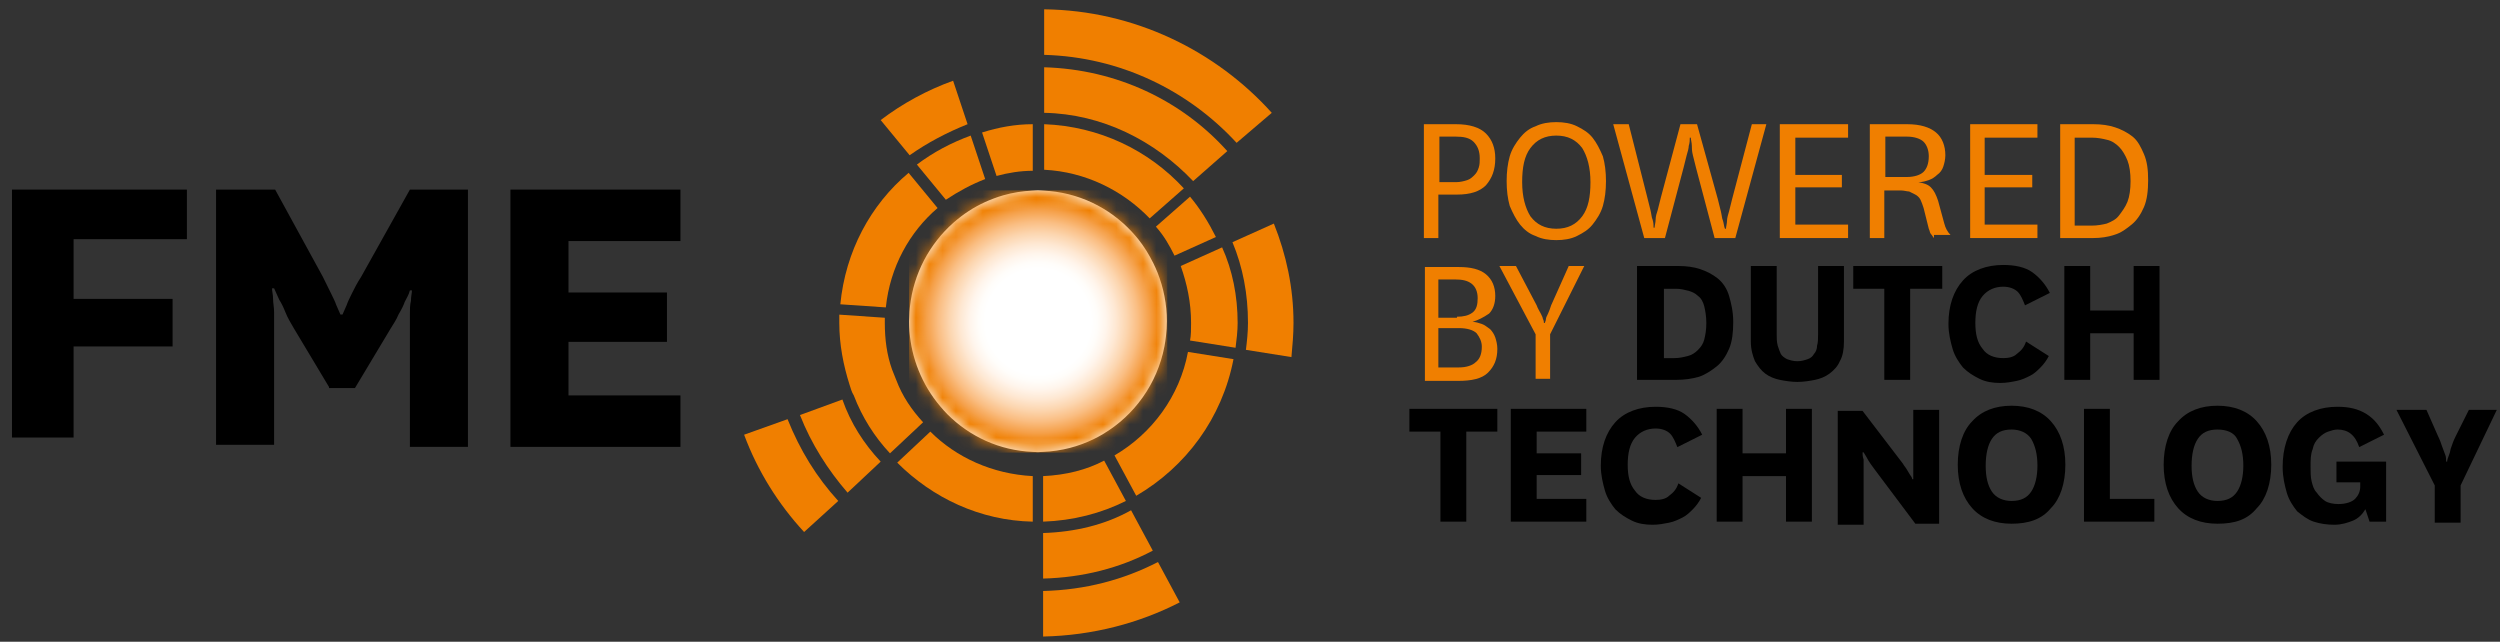 <?xml version="1.0" encoding="UTF-8"?>
<svg width="187px" height="48px" viewBox="0 0 187 48" version="1.1" xmlns="http://www.w3.org/2000/svg" xmlns:xlink="http://www.w3.org/1999/xlink">
    <rect x="0" y="0" width="187" height="48" fill="#333333" stroke="none"/>
    <title>fme-logo--light</title>
    <defs>
        <path d="M9.271,0.019 C8.502,0.049 7.758,0.167 7.045,0.371 L7.045,0.371 C6.799,0.44 6.558,0.522 6.323,0.612 L6.323,0.612 C5.449,0.937 4.634,1.387 3.9,1.943 L3.9,1.943 C3.698,2.098 3.5,2.256 3.309,2.427 L3.309,2.427 C1.541,3.997 0.335,6.205 0.064,8.701 L0.064,8.701 C0.036,8.954 0.024,9.211 0.016,9.469 L0.016,9.469 C0.013,9.577 4.18356372e-15,9.682 4.18356372e-15,9.79 L4.18356372e-15,9.79 C4.18356372e-15,10.825 0.16,11.82 0.455,12.757 L0.455,12.757 C0.532,13.002 0.622,13.243 0.716,13.48 L0.716,13.48 C1.112,14.465 1.664,15.37 2.339,16.166 L2.339,16.166 C2.504,16.361 2.672,16.553 2.851,16.734 L2.851,16.734 C4.516,18.409 6.773,19.466 9.271,19.563 L9.271,19.563 C9.395,19.567 9.517,19.58 9.64,19.58 L9.64,19.58 C9.773,19.58 9.901,19.567 10.029,19.561 L10.029,19.561 C11.392,19.504 12.68,19.162 13.84,18.59 L13.84,18.59 C14.07,18.478 14.293,18.356 14.51,18.226 L14.51,18.226 C16.849,16.83 18.562,14.467 19.099,11.677 L19.099,11.677 C19.147,11.428 19.184,11.173 19.213,10.915 L19.213,10.915 C19.256,10.544 19.282,10.172 19.282,9.79 L19.282,9.79 C19.282,8.504 19.03,7.278 18.584,6.15 L18.584,6.15 C18.489,5.913 18.382,5.678 18.269,5.45 L18.269,5.45 C17.956,4.812 17.584,4.211 17.148,3.662 L17.148,3.662 C16.988,3.461 16.818,3.269 16.647,3.084 L16.647,3.084 C14.968,1.281 12.634,0.128 10.029,0.02 L10.029,0.02 C9.901,0.014 9.773,1.41611664e-14 9.64,1.41611664e-14 L9.64,1.41611664e-14 C9.517,1.41611664e-14 9.395,0.014 9.271,0.019" id="path-1"></path>
        <radialGradient cx="49.984%" cy="50.082%" fx="49.984%" fy="50.082%" r="49.924%" gradientTransform="translate(0.5,0.501),scale(1,0.985),translate(-0.5,-0.501)" id="radialGradient-3">
            <stop stop-color="#FFFFFF" offset="0%"></stop>
            <stop stop-color="#FFFFFF" offset="41%"></stop>
            <stop stop-color="#FFFDFA" offset="46.13%"></stop>
            <stop stop-color="#FFF5EC" offset="52.86%"></stop>
            <stop stop-color="#FEE8D3" offset="60.47%"></stop>
            <stop stop-color="#FCD6B0" offset="68.72%"></stop>
            <stop stop-color="#FABE83" offset="77.51%"></stop>
            <stop stop-color="#F5A049" offset="86.59%"></stop>
            <stop stop-color="#F07F00" offset="95%"></stop>
            <stop stop-color="#F07F00" offset="100%"></stop>
        </radialGradient>
    </defs>
    <g id="Page-1" stroke="none" stroke-width="1" fill="none" fill-rule="evenodd">
        <g id="fme-logo--light">
            <path d="M106.506,17.806 L106.506,9.29 L108.905,9.29 C109.911,9.29 110.685,9.523 111.149,9.987 C111.614,10.452 111.846,11.071 111.846,11.845 C111.846,12.697 111.614,13.316 111.149,13.858 C110.685,14.323 109.988,14.555 108.982,14.555 L107.589,14.555 L107.589,17.806 L106.506,17.806 Z M107.589,13.626 L108.905,13.626 C109.214,13.626 109.524,13.548 109.756,13.471 C109.988,13.394 110.143,13.239 110.298,13.084 C110.453,12.929 110.53,12.774 110.608,12.542 C110.685,12.31 110.685,12.077 110.685,11.845 C110.685,11.303 110.53,10.916 110.221,10.606 C109.911,10.297 109.447,10.219 108.905,10.219 L107.667,10.219 L107.667,13.626 L107.589,13.626 Z" id="Shape" fill="#F07F00" fill-rule="nonzero"></path>
            <path d="M116.412,17.961 C115.87,17.961 115.328,17.884 114.864,17.652 C114.4,17.497 114.013,17.187 113.703,16.8 C113.394,16.413 113.161,15.948 112.929,15.406 C112.775,14.865 112.697,14.245 112.697,13.548 C112.697,12.852 112.775,12.232 112.929,11.69 C113.084,11.148 113.394,10.684 113.703,10.297 C114.013,9.91 114.4,9.6 114.864,9.445 C115.328,9.213 115.87,9.135 116.412,9.135 C116.954,9.135 117.495,9.213 117.96,9.445 C118.424,9.677 118.811,9.91 119.121,10.297 C119.43,10.684 119.662,11.148 119.895,11.69 C120.049,12.232 120.127,12.852 120.127,13.548 C120.127,14.245 120.049,14.865 119.895,15.406 C119.74,15.948 119.43,16.413 119.121,16.8 C118.811,17.187 118.424,17.419 117.96,17.652 C117.495,17.884 116.954,17.961 116.412,17.961 M116.412,10.142 C115.561,10.142 114.942,10.452 114.477,11.071 C114.013,11.69 113.858,12.542 113.858,13.626 C113.858,14.71 114.09,15.561 114.477,16.181 C114.942,16.8 115.561,17.11 116.412,17.11 C117.263,17.11 117.882,16.8 118.347,16.181 C118.811,15.561 118.966,14.71 118.966,13.626 C118.966,12.542 118.734,11.69 118.347,11.071 C117.882,10.452 117.263,10.142 116.412,10.142" id="Shape" fill="#F07F00" fill-rule="nonzero"></path>
            <path d="M128.485,14.865 C128.563,15.174 128.64,15.484 128.717,15.794 C128.795,16.103 128.795,16.335 128.872,16.49 C128.95,16.723 128.95,16.955 129.027,17.11 L129.104,17.11 C129.104,16.955 129.182,16.723 129.182,16.49 C129.182,16.335 129.259,16.026 129.337,15.794 C129.414,15.484 129.491,15.174 129.569,14.865 L131.039,9.29 L132.123,9.29 L129.801,17.806 L128.253,17.806 L126.86,12.542 C126.783,12.232 126.705,11.923 126.628,11.613 C126.55,11.303 126.55,11.071 126.55,10.916 C126.55,10.684 126.473,10.452 126.473,10.297 L126.396,10.297 C126.396,10.452 126.396,10.684 126.318,10.916 C126.318,11.071 126.241,11.381 126.163,11.613 C126.086,11.923 126.009,12.232 125.931,12.542 L124.538,17.806 L122.99,17.806 L120.669,9.29 L121.829,9.29 L123.223,14.787 C123.3,15.097 123.377,15.406 123.455,15.716 C123.532,16.026 123.532,16.258 123.61,16.413 C123.687,16.645 123.687,16.877 123.687,17.032 L123.764,17.032 C123.764,16.877 123.842,16.645 123.842,16.413 C123.842,16.181 123.919,15.948 123.996,15.716 C124.074,15.406 124.151,15.097 124.229,14.787 L125.699,9.29 L126.937,9.29 L128.485,14.865 Z" id="Path" fill="#F07F00" fill-rule="nonzero"></path>
            <polygon id="Path" fill="#F07F00" fill-rule="nonzero" points="138.237 17.806 133.129 17.806 133.129 9.29 138.237 9.29 138.237 10.297 134.29 10.297 134.29 13.084 137.772 13.084 137.772 14.013 134.29 14.013 134.29 16.8 138.237 16.8"></polygon>
            <path d="M144.66,17.806 C144.583,17.729 144.506,17.574 144.428,17.497 C144.351,17.419 144.351,17.265 144.273,17.11 L143.886,15.561 C143.809,15.329 143.732,15.097 143.654,14.942 C143.577,14.787 143.422,14.632 143.267,14.555 C143.113,14.477 142.958,14.4 142.803,14.323 C142.648,14.323 142.416,14.245 142.184,14.245 L140.946,14.245 L140.946,17.806 L139.862,17.806 L139.862,9.29 L142.648,9.29 C143.654,9.29 144.351,9.523 144.815,9.91 C145.28,10.297 145.512,10.916 145.512,11.613 C145.512,11.923 145.434,12.232 145.357,12.465 C145.28,12.697 145.125,12.929 144.893,13.084 C144.738,13.239 144.506,13.394 144.273,13.471 C144.041,13.548 143.809,13.626 143.499,13.626 L143.499,13.626 C143.886,13.703 144.196,13.781 144.428,14.013 C144.66,14.245 144.815,14.555 144.97,15.019 L145.434,16.723 C145.512,17.032 145.666,17.342 145.899,17.574 L144.66,17.574 L144.66,17.806 Z M141.023,13.239 L142.648,13.239 C143.19,13.239 143.654,13.084 143.886,12.852 C144.119,12.619 144.273,12.232 144.273,11.69 C144.273,11.226 144.119,10.839 143.886,10.606 C143.654,10.374 143.19,10.219 142.648,10.219 L141.023,10.219 L141.023,13.239 Z" id="Shape" fill="#F07F00" fill-rule="nonzero"></path>
            <polygon id="Path" fill="#F07F00" fill-rule="nonzero" points="152.4 17.806 147.369 17.806 147.369 9.29 152.4 9.29 152.4 10.297 148.453 10.297 148.453 13.084 152.013 13.084 152.013 14.013 148.453 14.013 148.453 16.8 152.4 16.8"></polygon>
            <path d="M154.102,17.806 L154.102,9.29 L156.579,9.29 C157.198,9.29 157.74,9.368 158.204,9.523 C158.668,9.677 159.133,9.91 159.52,10.219 C159.907,10.529 160.139,10.994 160.371,11.535 C160.603,12.077 160.681,12.697 160.681,13.471 C160.681,14.245 160.603,14.942 160.371,15.484 C160.139,16.026 159.829,16.49 159.442,16.8 C159.055,17.11 158.668,17.419 158.127,17.574 C157.662,17.729 157.121,17.806 156.579,17.806 L154.102,17.806 Z M156.424,16.877 C156.888,16.877 157.275,16.8 157.585,16.723 C157.972,16.568 158.282,16.413 158.514,16.103 C158.746,15.794 158.978,15.484 159.133,15.097 C159.288,14.71 159.365,14.168 159.365,13.548 C159.365,12.929 159.288,12.387 159.133,12 C158.978,11.613 158.746,11.226 158.514,10.994 C158.282,10.761 157.972,10.529 157.585,10.452 C157.275,10.374 156.888,10.297 156.501,10.297 L155.186,10.297 L155.186,16.877 L156.424,16.877 Z" id="Shape" fill="#F07F00" fill-rule="nonzero"></path>
            <path d="M110.143,24.077 C110.375,24.077 110.608,24.155 110.84,24.232 C111.072,24.31 111.227,24.465 111.459,24.619 C111.614,24.774 111.768,25.006 111.846,25.239 C111.923,25.471 112.001,25.781 112.001,26.09 C112.001,26.865 111.768,27.406 111.304,27.871 C110.84,28.335 110.066,28.49 109.06,28.49 L106.583,28.49 L106.583,19.974 L109.137,19.974 C109.988,19.974 110.685,20.129 111.149,20.516 C111.614,20.903 111.846,21.445 111.846,22.142 C111.846,22.684 111.691,23.148 111.381,23.458 C110.917,23.768 110.608,23.923 110.143,24.077 L110.143,24.077 Z M108.982,23.69 C109.447,23.69 109.834,23.613 110.143,23.381 C110.453,23.148 110.53,22.761 110.53,22.297 C110.53,21.832 110.375,21.445 110.066,21.213 C109.756,20.981 109.369,20.903 108.827,20.903 L107.589,20.903 L107.589,23.768 L108.982,23.768 L108.982,23.69 Z M107.589,27.484 L109.137,27.484 C109.679,27.484 110.143,27.329 110.375,27.097 C110.685,26.865 110.84,26.477 110.84,25.935 C110.84,25.548 110.685,25.239 110.453,24.929 C110.221,24.697 109.756,24.542 109.137,24.542 L107.589,24.542 L107.589,27.484 Z" id="Shape" fill="#F07F00" fill-rule="nonzero"></path>
            <path d="M114.942,22.839 C115.019,23.071 115.174,23.303 115.251,23.458 C115.328,23.613 115.406,23.768 115.406,23.845 C115.483,24 115.483,24.077 115.483,24.155 L115.561,24.155 C115.561,24.077 115.638,24 115.638,23.845 C115.638,23.768 115.715,23.613 115.793,23.458 C115.87,23.303 115.948,23.071 116.025,22.839 L117.341,19.897 L118.502,19.897 L115.948,25.006 L115.948,28.335 L114.864,28.335 L114.864,25.006 L112.155,19.897 L113.394,19.897 L114.942,22.839 Z" id="Path" fill="#F07F00" fill-rule="nonzero"></path>
            <path d="M122.449,28.413 L122.449,19.897 L125.544,19.897 C126.163,19.897 126.705,19.974 127.17,20.129 C127.634,20.284 128.098,20.516 128.485,20.826 C128.872,21.135 129.182,21.6 129.337,22.142 C129.491,22.684 129.646,23.303 129.646,24.077 C129.646,24.852 129.569,25.548 129.337,26.09 C129.104,26.632 128.795,27.097 128.408,27.406 C128.021,27.716 127.557,28.026 127.092,28.181 C126.55,28.335 126.009,28.413 125.39,28.413 L122.449,28.413 Z M125.235,26.787 C125.622,26.787 125.931,26.71 126.241,26.632 C126.55,26.555 126.783,26.4 127.015,26.168 C127.247,25.935 127.402,25.703 127.479,25.394 C127.557,25.084 127.634,24.697 127.634,24.155 C127.634,23.69 127.557,23.226 127.479,22.916 C127.402,22.606 127.247,22.297 127.015,22.142 C126.783,21.91 126.55,21.832 126.318,21.755 C126.009,21.677 125.699,21.6 125.39,21.6 L124.461,21.6 L124.461,26.787 L125.235,26.787 L125.235,26.787 Z" id="Shape" fill="#000000" fill-rule="nonzero"></path>
            <path d="M137.927,19.897 L137.927,25.548 C137.927,26.09 137.85,26.632 137.618,27.019 C137.463,27.406 137.153,27.716 136.844,27.948 C136.534,28.181 136.147,28.335 135.76,28.413 C135.373,28.49 134.909,28.568 134.445,28.568 C133.98,28.568 133.516,28.49 133.129,28.413 C132.742,28.335 132.355,28.181 132.045,27.948 C131.736,27.716 131.504,27.406 131.271,27.019 C131.117,26.632 130.962,26.168 130.962,25.548 L130.962,19.897 L132.897,19.897 L132.897,25.006 C132.897,25.316 132.897,25.548 132.974,25.858 C133.051,26.09 133.129,26.323 133.206,26.477 C133.284,26.632 133.516,26.787 133.671,26.865 C133.903,26.942 134.135,27.019 134.445,27.019 C134.754,27.019 134.986,26.942 135.218,26.865 C135.451,26.787 135.605,26.632 135.683,26.477 C135.838,26.323 135.915,26.09 135.915,25.858 C135.992,25.626 135.992,25.316 135.992,25.006 L135.992,19.897 L137.927,19.897 Z" id="Path" fill="#000000" fill-rule="nonzero"></path>
            <polygon id="Path" fill="#000000" fill-rule="nonzero" points="140.946 28.413 140.946 21.6 138.624 21.6 138.624 19.897 145.28 19.897 145.28 21.6 142.88 21.6 142.88 28.413"></polygon>
            <path d="M153.251,26.632 C153.096,26.942 152.864,27.252 152.632,27.484 C152.4,27.716 152.167,27.948 151.858,28.103 C151.548,28.258 151.239,28.413 150.852,28.49 C150.465,28.568 150.078,28.645 149.614,28.645 C149.072,28.645 148.53,28.568 148.066,28.335 C147.601,28.103 147.214,27.871 146.827,27.484 C146.518,27.097 146.208,26.632 146.053,26.09 C145.899,25.548 145.744,24.929 145.744,24.232 C145.744,22.839 146.131,21.755 146.827,20.981 C147.524,20.206 148.607,19.819 149.846,19.819 C150.697,19.819 151.471,19.974 152.013,20.361 C152.554,20.748 153.019,21.29 153.328,21.91 L151.471,22.839 C151.316,22.452 151.161,22.065 150.929,21.832 C150.697,21.6 150.31,21.445 149.846,21.445 C149.227,21.445 148.685,21.677 148.298,22.142 C147.911,22.606 147.756,23.303 147.756,24.155 C147.756,25.006 147.911,25.626 148.298,26.09 C148.607,26.555 149.149,26.787 149.846,26.787 C150.233,26.787 150.62,26.71 150.852,26.477 C151.161,26.245 151.394,26.013 151.548,25.548 L153.251,26.632 Z" id="Path" fill="#000000" fill-rule="nonzero"></path>
            <polygon id="Path" fill="#000000" fill-rule="nonzero" points="154.412 28.413 154.412 19.897 156.347 19.897 156.347 23.226 159.597 23.226 159.597 19.897 161.532 19.897 161.532 28.413 159.597 28.413 159.597 24.929 156.347 24.929 156.347 28.413"></polygon>
            <polygon id="Path" fill="#000000" fill-rule="nonzero" points="107.744 39.019 107.744 32.284 105.422 32.284 105.422 30.581 112.001 30.581 112.001 32.284 109.679 32.284 109.679 39.019"></polygon>
            <polygon id="Path" fill="#000000" fill-rule="nonzero" points="118.656 39.019 113.007 39.019 113.007 30.581 118.656 30.581 118.656 32.284 114.942 32.284 114.942 33.91 118.269 33.91 118.269 35.535 114.942 35.535 114.942 37.316 118.656 37.316"></polygon>
            <path d="M127.247,37.239 C127.092,37.548 126.86,37.858 126.628,38.09 C126.396,38.323 126.163,38.555 125.854,38.71 C125.544,38.865 125.235,39.019 124.848,39.097 C124.461,39.174 124.074,39.252 123.61,39.252 C123.068,39.252 122.526,39.174 122.062,38.942 C121.597,38.71 121.21,38.477 120.823,38.09 C120.514,37.703 120.204,37.239 120.049,36.697 C119.895,36.155 119.74,35.535 119.74,34.839 C119.74,33.445 120.127,32.361 120.823,31.587 C121.52,30.813 122.603,30.426 123.842,30.426 C124.693,30.426 125.467,30.581 126.009,30.968 C126.55,31.355 127.015,31.897 127.324,32.516 L125.467,33.445 C125.312,33.058 125.157,32.671 124.925,32.439 C124.693,32.206 124.306,32.052 123.842,32.052 C123.223,32.052 122.681,32.284 122.294,32.748 C121.907,33.213 121.752,33.91 121.752,34.761 C121.752,35.613 121.907,36.232 122.294,36.697 C122.603,37.161 123.145,37.394 123.842,37.394 C124.229,37.394 124.616,37.316 124.848,37.084 C125.157,36.852 125.39,36.619 125.544,36.155 L127.247,37.239 Z" id="Path" fill="#000000" fill-rule="nonzero"></path>
            <polygon id="Path" fill="#000000" fill-rule="nonzero" points="128.408 39.019 128.408 30.581 130.343 30.581 130.343 33.91 133.593 33.91 133.593 30.581 135.528 30.581 135.528 39.019 133.593 39.019 133.593 35.613 130.343 35.613 130.343 39.019"></polygon>
            <path d="M142.339,34.684 C142.416,34.839 142.571,34.994 142.648,35.148 C142.726,35.303 142.803,35.381 142.88,35.535 C142.958,35.613 143.035,35.768 143.035,35.845 L143.113,35.845 C143.113,35.69 143.113,35.535 143.113,35.381 C143.113,35.226 143.113,34.994 143.113,34.839 L143.113,34.065 L143.113,30.658 L145.047,30.658 L145.047,39.174 L143.267,39.174 L140.249,35.148 C140.017,34.839 139.785,34.529 139.63,34.219 C139.552,34.065 139.475,33.987 139.398,33.832 L139.32,33.832 C139.32,33.987 139.32,34.142 139.398,34.374 C139.398,34.529 139.398,34.761 139.398,34.994 C139.398,35.226 139.398,35.535 139.398,35.845 L139.398,39.252 L137.463,39.252 L137.463,30.735 L139.32,30.735 L142.339,34.684 Z" id="Path" fill="#000000" fill-rule="nonzero"></path>
            <path d="M150.465,39.174 C149.227,39.174 148.22,38.787 147.524,38.013 C146.827,37.239 146.44,36.155 146.44,34.761 C146.44,33.368 146.827,32.206 147.524,31.51 C148.22,30.735 149.227,30.348 150.465,30.348 C151.703,30.348 152.709,30.735 153.406,31.51 C154.102,32.284 154.489,33.368 154.489,34.761 C154.489,36.155 154.102,37.316 153.406,38.013 C152.709,38.865 151.703,39.174 150.465,39.174 M150.465,32.129 C149.768,32.129 149.304,32.361 148.994,32.826 C148.685,33.29 148.53,33.987 148.53,34.839 C148.53,35.69 148.685,36.31 148.994,36.774 C149.304,37.239 149.846,37.471 150.465,37.471 C151.161,37.471 151.626,37.239 151.935,36.774 C152.245,36.31 152.4,35.613 152.4,34.839 C152.4,33.987 152.245,33.368 151.935,32.826 C151.626,32.361 151.084,32.129 150.465,32.129" id="Shape" fill="#000000" fill-rule="nonzero"></path>
            <polygon id="Path" fill="#000000" fill-rule="nonzero" points="157.817 30.581 157.817 37.316 161.145 37.316 161.145 39.019 155.882 39.019 155.882 30.581"></polygon>
            <path d="M165.866,39.174 C164.628,39.174 163.622,38.787 162.925,38.013 C162.229,37.239 161.842,36.155 161.842,34.761 C161.842,33.368 162.229,32.206 162.925,31.51 C163.622,30.735 164.628,30.348 165.866,30.348 C167.104,30.348 168.11,30.735 168.807,31.51 C169.503,32.284 169.89,33.368 169.89,34.761 C169.89,36.155 169.503,37.316 168.807,38.013 C168.11,38.865 167.182,39.174 165.866,39.174 M165.866,32.129 C165.169,32.129 164.705,32.361 164.396,32.826 C164.086,33.29 163.931,33.987 163.931,34.839 C163.931,35.69 164.086,36.31 164.396,36.774 C164.705,37.239 165.247,37.471 165.866,37.471 C166.563,37.471 167.027,37.239 167.336,36.774 C167.646,36.31 167.801,35.613 167.801,34.839 C167.801,33.987 167.646,33.368 167.336,32.826 C167.104,32.361 166.563,32.129 165.866,32.129" id="Shape" fill="#000000" fill-rule="nonzero"></path>
            <path d="M178.481,34.529 L178.481,39.019 L177.243,39.019 L176.933,38.09 C176.701,38.477 176.391,38.787 176.004,38.942 C175.618,39.097 175.153,39.252 174.611,39.252 C174.07,39.252 173.528,39.174 173.064,39.019 C172.599,38.865 172.212,38.555 171.825,38.245 C171.516,37.858 171.206,37.394 171.051,36.852 C170.897,36.31 170.742,35.69 170.742,34.916 C170.742,33.523 171.129,32.361 171.825,31.587 C172.522,30.813 173.605,30.426 174.844,30.426 C175.695,30.426 176.391,30.581 177.011,30.968 C177.63,31.355 178.017,31.897 178.326,32.516 L176.469,33.445 C176.159,32.516 175.618,32.129 174.844,32.129 C174.611,32.129 174.379,32.206 174.147,32.284 C173.915,32.361 173.683,32.516 173.451,32.748 C173.218,32.981 173.064,33.213 172.986,33.6 C172.831,33.987 172.831,34.374 172.831,34.916 C172.831,35.303 172.831,35.69 172.909,36 C172.986,36.31 173.064,36.619 173.296,36.852 C173.451,37.084 173.683,37.316 173.915,37.471 C174.147,37.626 174.534,37.703 174.921,37.703 C175.463,37.703 175.927,37.548 176.159,37.316 C176.391,37.084 176.546,36.774 176.546,36.387 L176.546,36.077 L174.766,36.077 L174.766,34.529 L178.481,34.529 L178.481,34.529 Z" id="Path" fill="#000000" fill-rule="nonzero"></path>
            <path d="M182.351,32.594 C182.505,32.903 182.583,33.135 182.66,33.368 C182.738,33.6 182.815,33.755 182.892,33.987 C182.97,34.142 182.97,34.374 182.97,34.529 L183.047,34.529 C183.047,34.374 183.125,34.219 183.202,33.987 C183.279,33.832 183.279,33.6 183.357,33.445 C183.434,33.213 183.512,32.981 183.666,32.671 L184.672,30.658 L186.762,30.658 L184.053,36.31 L184.053,39.097 L182.119,39.097 L182.119,36.31 L179.255,30.658 L181.499,30.658 L182.351,32.594 Z" id="Path" fill="#000000" fill-rule="nonzero"></path>
            <path d="M83.365,34.065 L84.99,37.084 C88.705,34.916 91.414,31.277 92.265,26.865 L88.86,26.323 C88.241,29.652 86.151,32.439 83.365,34.065" id="Path" fill="#F07F00" fill-rule="nonzero"></path>
            <path d="M85.997,16.335 L88.551,14.09 C85.919,11.226 82.204,9.445 78.103,9.29 L78.103,12.697 C81.198,12.852 83.984,14.245 85.997,16.335" id="Path" fill="#F07F00" fill-rule="nonzero"></path>
            <path d="M87.854,19.123 L90.95,17.729 C90.408,16.645 89.789,15.639 89.015,14.71 L86.461,16.955 C87.08,17.652 87.467,18.348 87.854,19.123" id="Path" fill="#F07F00" fill-rule="nonzero"></path>
            <path d="M89.092,24.155 C89.092,24.619 89.092,25.084 89.015,25.471 L92.42,26.013 C92.498,25.394 92.575,24.774 92.575,24.155 C92.575,22.142 92.188,20.206 91.414,18.503 L88.318,19.897 C88.783,21.213 89.092,22.606 89.092,24.155" id="Path" fill="#F07F00" fill-rule="nonzero"></path>
            <path d="M73.691,13.394 L72.608,10.142 C71.137,10.684 69.821,11.381 68.583,12.31 L70.75,14.942 C71.679,14.323 72.685,13.781 73.691,13.394" id="Path" fill="#F07F00" fill-rule="nonzero"></path>
            <path d="M77.251,12.774 L77.251,9.29 C75.936,9.29 74.697,9.523 73.459,9.91 L74.542,13.161 C75.394,12.929 76.322,12.774 77.251,12.774" id="Path" fill="#F07F00" fill-rule="nonzero"></path>
            <path d="M78.025,35.613 L78.025,39.019 C80.27,38.942 82.359,38.4 84.217,37.471 L82.591,34.452 C81.276,35.148 79.728,35.535 78.025,35.613" id="Path" fill="#F07F00" fill-rule="nonzero"></path>
            <path d="M70.131,15.561 L67.964,12.929 C65.101,15.329 63.243,18.813 62.856,22.761 L66.261,22.994 C66.571,19.974 68.041,17.342 70.131,15.561" id="Path" fill="#F07F00" fill-rule="nonzero"></path>
            <path d="M69.589,32.284 L67.113,34.606 C69.744,37.239 73.304,38.942 77.251,39.019 L77.251,35.613 C74.233,35.458 71.524,34.219 69.589,32.284" id="Path" fill="#F07F00" fill-rule="nonzero"></path>
            <path d="M89.247,13.548 L91.801,11.303 C88.396,7.51 83.52,5.187 78.103,5.032 L78.103,8.439 C82.437,8.516 86.384,10.529 89.247,13.548" id="Path" fill="#F07F00" fill-rule="nonzero"></path>
            <path d="M93.349,24.155 C93.349,24.852 93.272,25.548 93.194,26.168 L96.599,26.71 C96.677,25.858 96.754,25.006 96.754,24.155 C96.754,21.523 96.212,19.045 95.284,16.723 L92.188,18.116 C92.962,19.974 93.349,21.987 93.349,24.155" id="Path" fill="#F07F00" fill-rule="nonzero"></path>
            <path d="M78.025,39.871 L78.025,43.277 C80.966,43.2 83.752,42.503 86.229,41.187 L84.604,38.168 C82.669,39.252 80.424,39.794 78.025,39.871" id="Path" fill="#F07F00" fill-rule="nonzero"></path>
            <path d="M72.375,9.29 L71.292,6.039 C69.357,6.735 67.5,7.742 65.874,8.981 L68.041,11.613 C69.357,10.684 70.828,9.91 72.375,9.29" id="Path" fill="#F07F00" fill-rule="nonzero"></path>
            <path d="M63.011,29.884 L59.838,31.045 C60.689,33.213 61.927,35.148 63.398,36.852 L65.874,34.529 C64.636,33.213 63.63,31.665 63.011,29.884" id="Path" fill="#F07F00" fill-rule="nonzero"></path>
            <path d="M58.909,31.355 L55.659,32.516 C56.665,35.226 58.213,37.703 60.147,39.794 L62.701,37.471 C61.076,35.69 59.838,33.677 58.909,31.355" id="Path" fill="#F07F00" fill-rule="nonzero"></path>
            <path d="M92.498,10.684 L95.129,8.439 C90.95,3.794 84.836,0.774 78.103,0.697 L78.103,4.103 C83.752,4.258 88.86,6.735 92.498,10.684" id="Path" fill="#F07F00" fill-rule="nonzero"></path>
            <path d="M78.025,44.206 L78.025,47.613 C81.74,47.535 85.223,46.606 88.241,45.058 L86.616,42.039 C84.062,43.355 81.198,44.129 78.025,44.206" id="Path" fill="#F07F00" fill-rule="nonzero"></path>
            <path d="M67.035,28.413 C66.958,28.181 66.803,27.871 66.726,27.639 C66.339,26.555 66.184,25.394 66.184,24.155 C66.184,24 66.184,23.923 66.184,23.768 L62.779,23.535 C62.779,23.768 62.779,24 62.779,24.155 C62.779,25.781 63.088,27.329 63.553,28.8 C63.63,29.032 63.707,29.342 63.862,29.574 C64.481,31.2 65.41,32.671 66.571,33.91 L69.048,31.587 C68.196,30.658 67.5,29.652 67.035,28.413" id="Path" fill="#F07F00" fill-rule="nonzero"></path>
            <g id="Group" transform="translate(67.588, 14.182)">
                <g id="Rectangle" transform="translate(0.412, 0.057)">
                    <g id="Mask" fill="#FFFFFF" fill-rule="nonzero">
                        <path d="M9.271,0.019 C8.502,0.049 7.758,0.167 7.045,0.371 L7.045,0.371 C6.799,0.44 6.558,0.522 6.323,0.612 L6.323,0.612 C5.449,0.937 4.634,1.387 3.9,1.943 L3.9,1.943 C3.698,2.098 3.5,2.256 3.309,2.427 L3.309,2.427 C1.541,3.997 0.335,6.205 0.064,8.701 L0.064,8.701 C0.036,8.954 0.024,9.211 0.016,9.469 L0.016,9.469 C0.013,9.577 4.18356372e-15,9.682 4.18356372e-15,9.79 L4.18356372e-15,9.79 C4.18356372e-15,10.825 0.16,11.82 0.455,12.757 L0.455,12.757 C0.532,13.002 0.622,13.243 0.716,13.48 L0.716,13.48 C1.112,14.465 1.664,15.37 2.339,16.166 L2.339,16.166 C2.504,16.361 2.672,16.553 2.851,16.734 L2.851,16.734 C4.516,18.409 6.773,19.466 9.271,19.563 L9.271,19.563 C9.395,19.567 9.517,19.58 9.64,19.58 L9.64,19.58 C9.773,19.58 9.901,19.567 10.029,19.561 L10.029,19.561 C11.392,19.504 12.68,19.162 13.84,18.59 L13.84,18.59 C14.07,18.478 14.293,18.356 14.51,18.226 L14.51,18.226 C16.849,16.83 18.562,14.467 19.099,11.677 L19.099,11.677 C19.147,11.428 19.184,11.173 19.213,10.915 L19.213,10.915 C19.256,10.544 19.282,10.172 19.282,9.79 L19.282,9.79 C19.282,8.504 19.03,7.278 18.584,6.15 L18.584,6.15 C18.489,5.913 18.382,5.678 18.269,5.45 L18.269,5.45 C17.956,4.812 17.584,4.211 17.148,3.662 L17.148,3.662 C16.988,3.461 16.818,3.269 16.647,3.084 L16.647,3.084 C14.968,1.281 12.634,0.128 10.029,0.02 L10.029,0.02 C9.901,0.014 9.773,1.41611664e-14 9.64,1.41611664e-14 L9.64,1.41611664e-14 C9.517,1.41611664e-14 9.395,0.014 9.271,0.019" id="path-1"></path>
                    </g>
                    <g id="Clipped">
                        <mask id="mask-2" fill="white">
                            <use xlink:href="#path-1"></use>
                        </mask>
                        <g id="path-1"></g>
                        <rect id="Rectangle" fill="url(#radialGradient-3)" fill-rule="nonzero" mask="url(#mask-2)" x="8.36712744e-15" y="8.49669985e-15" width="19.312" height="19.611"></rect>
                    </g>
                </g>
            </g>
            <polygon id="Path" fill="#000000" fill-rule="nonzero" points="0.896 14.182 0.896 32.727 5.504 32.727 5.504 25.915 12.91 25.915 12.91 22.357 5.504 22.357 5.504 17.891 13.98 17.891 13.98 14.182"></polygon>
            <g id="Group" transform="translate(16.161, 14.182)" fill="#000000" fill-rule="nonzero">
                <path d="M8.451,14.767 L5.815,10.368 C5.583,9.975 5.35,9.583 5.195,9.19 C5.04,8.797 4.885,8.483 4.73,8.247 C4.575,7.933 4.497,7.697 4.342,7.383 L4.187,7.383 C4.187,7.619 4.264,7.855 4.264,8.169 C4.264,8.483 4.342,8.797 4.342,9.19 C4.342,9.583 4.342,10.054 4.342,10.604 L4.342,19.087 L0,19.087 L0,0 L4.42,0 L7.986,6.519 C8.219,6.991 8.451,7.462 8.606,7.776 C8.761,8.09 8.917,8.404 8.994,8.64 L9.304,9.347 L9.459,9.347 L9.769,8.64 C9.847,8.404 10.002,8.09 10.157,7.776 C10.312,7.462 10.545,6.991 10.855,6.519 L14.499,0 L18.841,0 L18.841,19.244 L14.499,19.244 L14.499,10.761 C14.499,10.211 14.499,9.74 14.499,9.347 C14.499,8.954 14.499,8.64 14.577,8.326 C14.577,8.012 14.654,7.697 14.654,7.54 L14.499,7.54 C14.422,7.855 14.267,8.09 14.111,8.404 C14.034,8.64 13.879,8.954 13.646,9.347 C13.491,9.74 13.259,10.054 13.026,10.447 L10.39,14.845 L8.451,14.845 L8.451,14.767 Z" id="Path"></path>
                <polygon id="Path" points="34.736 19.244 22.02 19.244 22.02 0 34.736 0 34.736 3.849 26.362 3.849 26.362 7.697 33.728 7.697 33.728 11.389 26.362 11.389 26.362 15.395 34.736 15.395"></polygon>
            </g>
        </g>
    </g>
</svg>